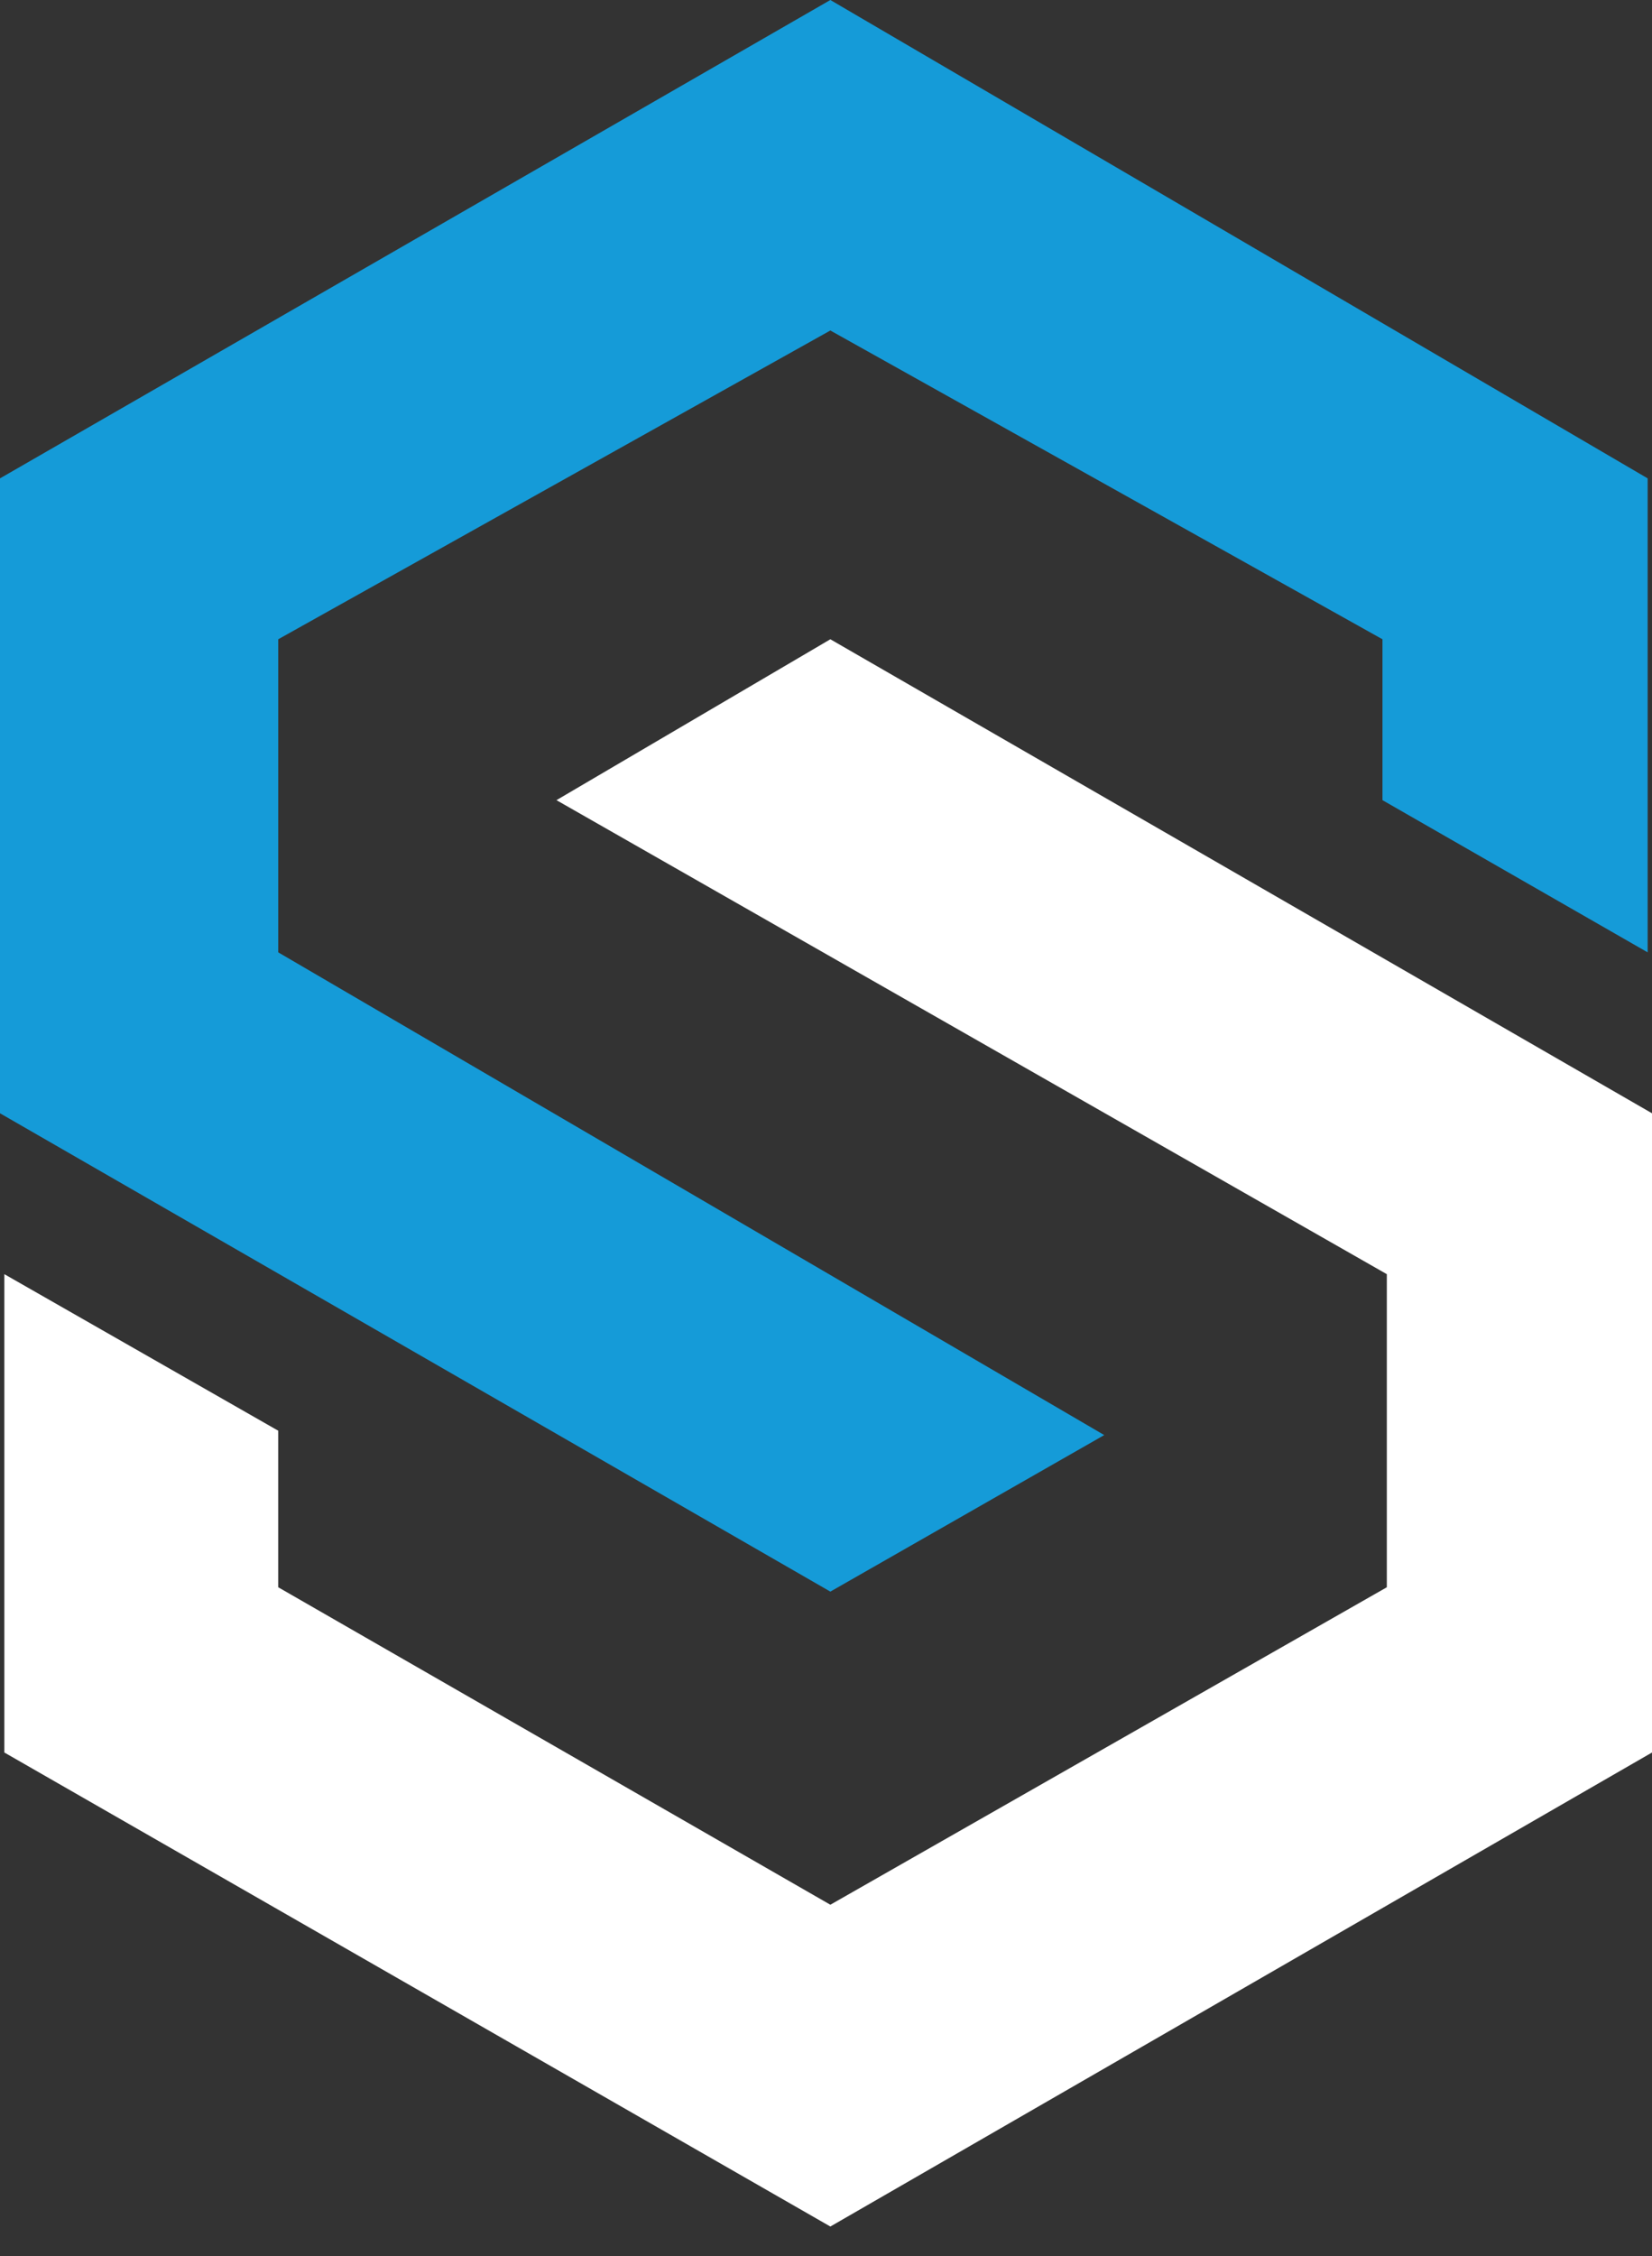 <svg width="52" height="71" viewBox="0 0 52 71" fill="none" xmlns="http://www.w3.org/2000/svg">
<rect x="0" y="0" width="52" height="71" fill="#333333" stroke="none"/>
<path d="M26.137 50.084L34.758 45.158L8.758 29.968V20.116L26.137 10.4L43.516 20.116V25.179L51.863 29.968V15.053L26.137 0L0 15.053V35.032L26.137 50.084Z" fill="#159BD8"/>
<path d="M26.137 20.116L17.516 25.179L43.653 40.095V49.947L26.137 59.937L8.758 49.947V45.021L0.137 40.095V55.147L26.137 70.063L52 55.147V35.032L26.137 20.116Z" fill="white"/>
</svg>
